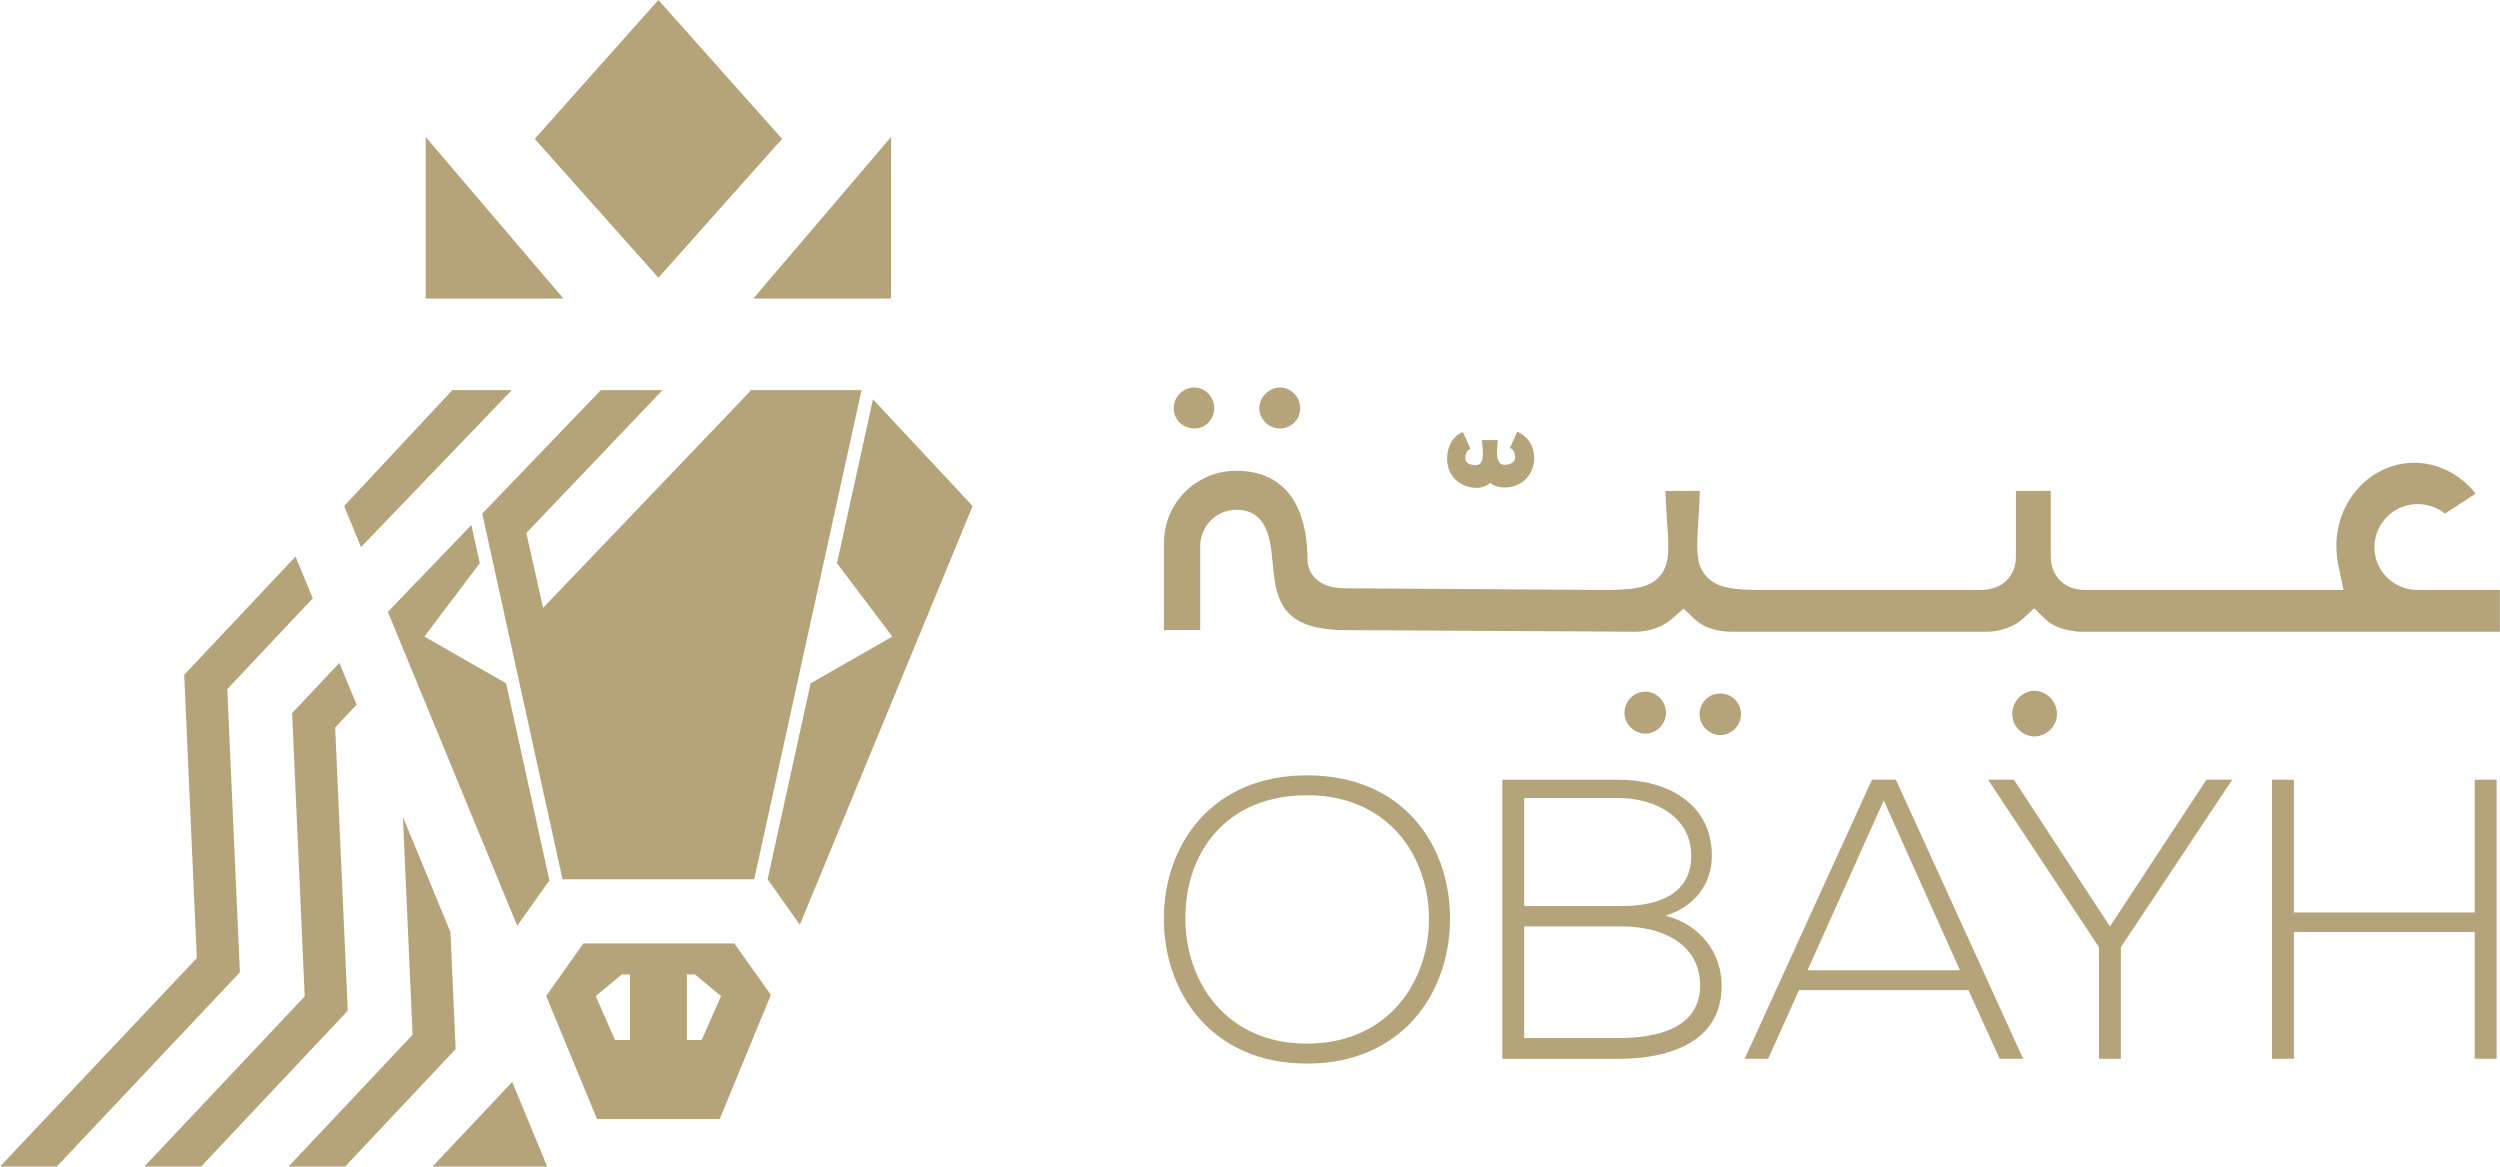 <?xml version="1.0" encoding="UTF-8"?><svg xmlns="http://www.w3.org/2000/svg" viewBox="0 0 492.37 229.75"><defs><style>.d{fill:#b5a47a;}</style></defs><g id="a"/><g id="b"><g id="c"><g><g><path class="d" d="M252.09,84.39c-2.21,0-4.08-1.83-4.08-3.99s1.91-4.09,4.08-4.09,3.99,1.87,3.99,4.09-1.83,3.99-3.99,3.99Z"/><path class="d" d="M235.24,84.39c-2.29,0-4.08-1.75-4.08-3.99s1.79-4.09,4.08-4.09c2.12,0,3.9,1.87,3.9,4.09s-1.75,3.99-3.9,3.99Z"/><path class="d" d="M324.03,144.49c-2.18,0-4.09-1.91-4.09-4.09,0-2.3,1.83-4.18,4.09-4.18s4.08,1.91,4.08,4.18-1.91,4.09-4.08,4.09Z"/><path class="d" d="M324.03,142.84c-1.27,0-2.43-1.16-2.43-2.43,0-1.39,1.09-2.52,2.43-2.52s2.43,1.18,2.43,2.52c0,1.27-1.16,2.43-2.43,2.43Z"/><path class="d" d="M338.8,144.77c-2.18,0-4.08-1.91-4.08-4.09,0-2.29,1.79-4.09,4.08-4.09s4.08,1.79,4.08,4.09-1.91,4.09-4.08,4.09Z"/><path class="d" d="M338.8,143.11c-1.27,0-2.43-1.16-2.43-2.43,0-1.36,1.07-2.43,2.43-2.43s2.43,1.07,2.43,2.43c0,1.27-1.16,2.43-2.43,2.43Z"/><path class="d" d="M400.67,145.04c-2.36,0-4.36-2.04-4.36-4.45s2-4.54,4.36-4.54,4.45,2.08,4.45,4.54-2.08,4.45-4.45,4.45Z"/><path class="d" d="M400.67,143.38c-1.44,0-2.7-1.3-2.7-2.79s1.26-2.89,2.7-2.89c1.51,0,2.79,1.32,2.79,2.89,0,1.46-1.33,2.79-2.79,2.79Z"/><path class="d" d="M409.21,124.43l-.76-.14c-1.67-.21-4-.78-5.58-2.31l-2.25-2.17-2.3,2.12c-1.62,1.49-4.45,2.49-7.05,2.49h-50.21c-2.96,0-5.68-.91-7.27-2.45l-2.21-2.12-2.29,2.03c-1.76,1.56-4.48,2.54-7.09,2.54l-59-.33-.92-.11c-10.5-.85-11.06-6.91-11.65-13.32-.38-4.08-.94-10.26-7.11-10.26-3.94,0-7.14,3.2-7.14,7.14v16.55h-7.14v-17.19c0-7.82,6.36-14.18,14.18-14.18,12.26,0,14.09,10.94,14.09,17.46,0,2.62,1.92,5.68,7.32,5.68l50.44,.33c5.65,0,9.24-.17,11.46-2.55,2.18-2.33,1.97-5.36,1.63-10.39-.13-1.84-.27-4-.35-6.56h6.77c-.07,2.46-.21,4.54-.32,6.32-.33,4.95-.54,8.22,1.68,10.6,2.24,2.4,5.98,2.58,11.02,2.58h43.01c4.11,0,6.86-2.65,6.86-6.59v-12.91h6.86v12.73c0,4.11,2.66,6.77,6.77,6.77h50.89l-.84-3.99c-.38-1.81-.57-3.35-.57-4.69,0-9.03,6.89-16.37,15.37-16.37,4.63,0,9.18,2.36,12.06,6.08l-6.03,3.94c-1.46-1.18-3.37-1.88-5.39-1.88-4.69,0-8.51,3.82-8.51,8.5s3.82,8.41,8.51,8.41h16.19v8.23h-83.16Z"/></g><g><path class="d" d="M285.58,181.12c-.08,14.45-9.42,28.35-28.18,28.35s-28.18-13.98-28.18-28.5,9.34-28.27,28.18-28.27,28.26,13.58,28.18,28.42Zm-52.13-.08c.08,12.41,8.06,24.5,23.95,24.5s24.03-12.09,24.03-24.5-7.98-24.42-24.03-24.42-24.03,11.46-23.95,24.42Z"/><path class="d" d="M337.15,168.56c0,5.65-3.51,10.05-9.1,11.78,7.03,1.88,11.02,7.46,11.02,13.82,0,11.31-10.7,14.37-20.28,14.37h-22.91v-54.96h22.91c9.42,0,18.36,4.55,18.36,15Zm-36.96,9.89h19.16c6.71,0,13.73-2.04,13.73-9.89s-7.34-11.39-14.29-11.39h-18.6v21.28Zm0,25.99h18.6c7.03,0,16.05-1.65,16.05-10.37-.08-8.56-7.98-11.62-15.49-11.62h-19.16v21.99Z"/><path class="d" d="M393.83,208.52l-6.15-13.51h-33.37l-6.07,13.51h-4.63l25.07-54.96h4.71l25.07,54.96h-4.63Zm-7.82-17.43l-15.01-33.45-15.01,33.45h30.02Z"/><path class="d" d="M413.39,186.54l-21.79-32.9v-.08h5.03l18.92,28.9,19-28.9h5.03v.08l-21.88,32.9v21.99h-4.31v-21.99Z"/><path class="d" d="M487.39,208.52v-24.97h-35.61v24.97h-4.31v-54.96h4.31v26.15h35.61v-26.15h4.31v54.96h-4.31Z"/></g><path class="d" d="M298.81,85.02c2.16,.94,3.35,2.91,3.35,5.18,0,3.22-2.4,5.81-5.75,5.81-1.04,0-2.16-.24-2.95-.94-.56,.63-1.68,1.02-2.55,1.02-3.35,0-5.91-2.36-5.91-5.73,0-2.2,.96-4.4,3.11-5.26l1.52,3.3c-.72,.23-1.04,1.1-1.04,1.81,0,1.1,1.12,1.41,2.08,1.41,2.08,0,1.2-3.69,1.2-4.95h3.11c0,.79-.36,2.71,.05,3.89,.2,.58,.59,.98,1.3,.98,.96,0,2.08-.39,2.08-1.49,0-.63-.32-1.65-1.04-1.81l1.44-3.22Z"/></g><g><polygon class="d" points="44.76 135.72 61.6 117.84 61.58 117.79 58.2 109.61 36.28 132.9 38.76 188.69 0 229.75 11.18 229.75 47.25 191.5 44.76 135.72"/><path class="d" d="M114.89,185.82l-7.2,10.16-.12,.17,10.01,24.25h24.16l10.08-24.45-7.18-10.13h-29.75Zm9.17,19.01h-2.93l-3.8-8.65,.11-.1,5.04-4.18h1.58v12.93Zm14.13,0h-2.91v-12.93h1.57l5.04,4.18,.12,.1-3.82,8.65Z"/><polygon class="d" points="66.01 143.28 70.23 138.79 70.22 138.74 66.84 130.55 57.53 140.45 60.01 196.24 28.42 229.75 39.61 229.75 68.49 199.06 66.01 143.28"/><polygon class="d" points="88.72 183.6 88.72 183.59 88.28 182.53 79.35 160.89 81.26 203.79 56.83 229.75 67.97 229.75 89.74 206.61 88.72 183.6"/><polygon class="d" points="71.1 107.73 71.1 107.73 71.11 107.75 71.11 107.76 71.21 107.65 71.47 107.38 71.47 107.37 89.57 88.53 89.57 88.52 91.72 86.29 100.8 76.83 89.65 76.83 89.09 76.83 87.4 78.64 67.77 99.66 71.08 107.69 71.1 107.73"/><polygon class="d" points="148.54 173.17 169.68 76.83 147.66 76.83 147.81 76.98 106.96 119.72 103.66 104.98 130.48 76.83 118.34 76.83 94.98 101.15 110.79 173.17 148.54 173.17"/><polygon class="d" points="171.93 78.64 164.84 110.92 175.75 125.37 159.65 134.58 151.18 173.17 157.53 182.13 191.56 99.66 171.93 78.64"/><polygon class="d" points="85.19 229.75 107.77 229.75 100.88 213.08 85.19 229.75"/><polygon class="d" points="79.72 128.64 79.74 128.68 81.84 133.75 76.38 120.52 76.38 120.53 79.72 128.64"/><polygon class="d" points="81.84 133.75 88.18 149.12 86.88 145.96 97.42 171.53 95.7 167.37 101.12 180.52 101.12 180.51 101.87 182.33 101.87 182.32 108.2 173.39 99.68 134.58 83.58 125.37 94.49 110.92 92.84 103.39 76.39 120.51 83.83 138.57 81.84 133.75"/><polygon class="d" points="88.37 149.6 88.38 149.64 94.52 164.52 95.7 167.37 88.18 149.12 88.37 149.6"/><polygon class="d" points="76.36 120.46 76.38 120.52 76.39 120.51 76.36 120.46"/><polygon class="d" points="175.49 58.8 175.49 50.38 175.49 26.98 148.36 58.8 173.64 58.8 175.49 58.8"/><polygon class="d" points="154.03 27.35 129.67 0 105.31 27.35 129.67 54.7 154.03 27.35"/><polygon class="d" points="76.38 120.53 76.38 120.52 76.36 120.45 76.38 120.53"/><polygon class="d" points="85.69 58.8 110.97 58.8 83.84 26.98 83.84 58.8 84.9 58.8 85.69 58.8"/></g><polyline class="d" points="107.57 196.15 107.69 195.98 114.89 185.82"/></g></g></svg>